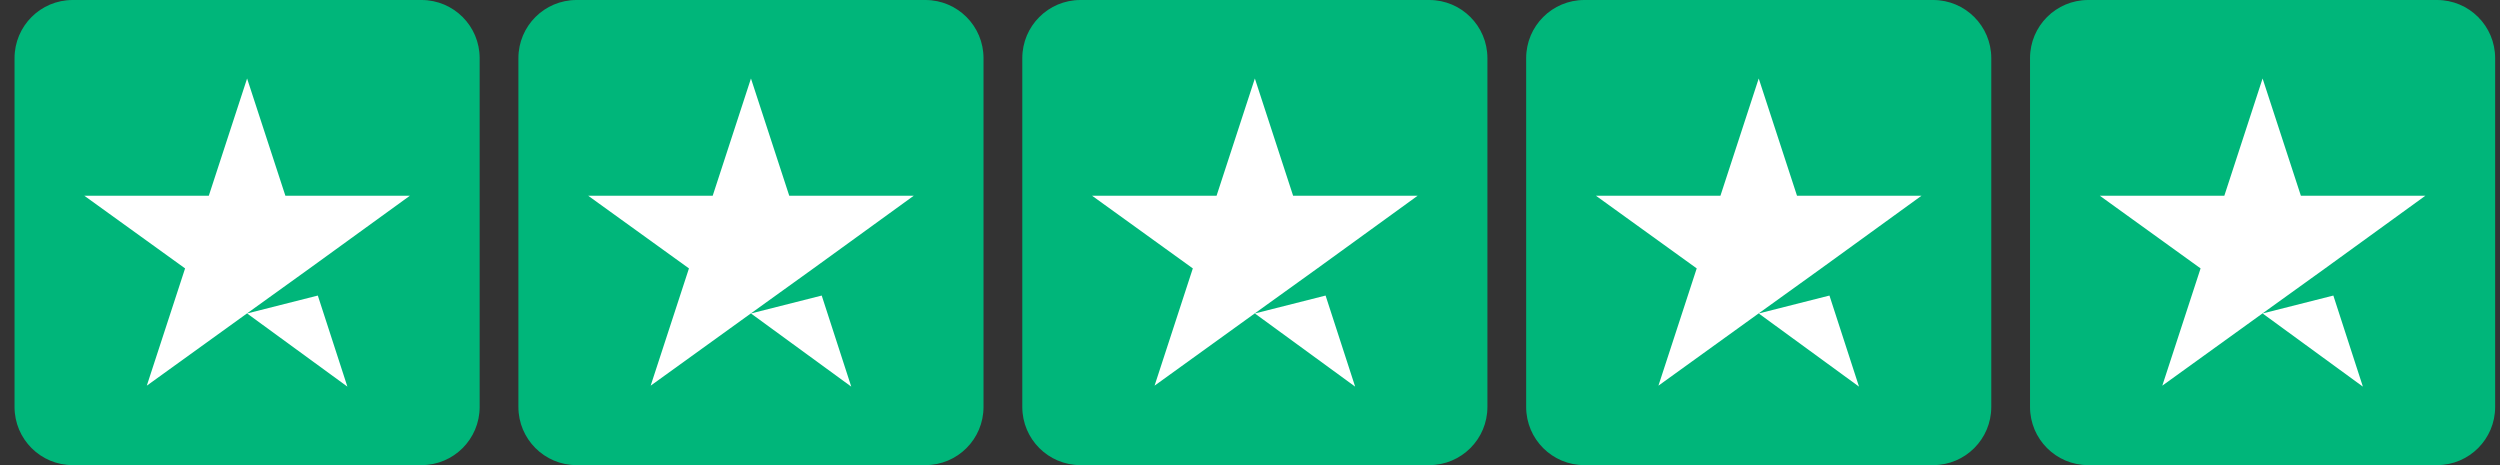 <svg xmlns="http://www.w3.org/2000/svg" width="86" height="16" viewBox="0 0 86 16" fill="none"><rect x="0" y="0" width="86" height="16" fill="#333333" stroke="none"/><g id="Frame" clip-path="url(#clip0_3_643)"><g id="Group"><path id="Vector" d="M14.5 0H2.5C1.395 0 0.5 0.895 0.5 2V14C0.5 15.105 1.395 16 2.5 16H14.5C15.605 16 16.5 15.105 16.5 14V2C16.5 0.895 15.605 0 14.5 0Z" fill="#00B67A"></path><path id="Vector_2" d="M31.833 0H19.833C18.729 0 17.833 0.895 17.833 2V14C17.833 15.105 18.729 16 19.833 16H31.833C32.938 16 33.833 15.105 33.833 14V2C33.833 0.895 32.938 0 31.833 0Z" fill="#00B67A"></path><path id="Vector_3" d="M49.167 0H37.167C36.062 0 35.167 0.895 35.167 2V14C35.167 15.105 36.062 16 37.167 16H49.167C50.271 16 51.167 15.105 51.167 14V2C51.167 0.895 50.271 0 49.167 0Z" fill="#00B67A"></path><path id="Vector_4" d="M66.5 0H54.5C53.395 0 52.5 0.895 52.5 2V14C52.5 15.105 53.395 16 54.5 16H66.5C67.605 16 68.5 15.105 68.5 14V2C68.5 0.895 67.605 0 66.5 0Z" fill="#00B67A"></path><path id="Vector_5" d="M83.833 0H71.833C70.729 0 69.833 0.895 69.833 2V14C69.833 15.105 70.729 16 71.833 16H83.833C84.938 16 85.833 15.105 85.833 14V2C85.833 0.895 84.938 0 83.833 0Z" fill="#00B67A"></path><path id="Vector_6" d="M8.5 10.783L10.933 10.167L11.95 13.3L8.5 10.783ZM14.1 6.733H9.817L8.5 2.7L7.183 6.733H2.9L6.367 9.233L5.05 13.267L8.517 10.767L10.65 9.233L14.1 6.733Z" fill="white"></path><path id="Vector_7" d="M25.833 10.783L28.267 10.167L29.283 13.3L25.833 10.783ZM31.433 6.733H27.15L25.833 2.7L24.517 6.733H20.233L23.7 9.233L22.383 13.267L25.85 10.767L27.983 9.233L31.433 6.733Z" fill="white"></path><path id="Vector_8" d="M43.167 10.783L45.6 10.167L46.617 13.3L43.167 10.783ZM48.767 6.733H44.483L43.167 2.7L41.85 6.733H37.567L41.033 9.233L39.717 13.267L43.183 10.767L45.317 9.233L48.767 6.733Z" fill="white"></path><path id="Vector_9" d="M60.5 10.783L62.933 10.167L63.95 13.3L60.5 10.783ZM66.1 6.733H61.817L60.5 2.7L59.183 6.733H54.9L58.367 9.233L57.05 13.267L60.517 10.767L62.65 9.233L66.1 6.733Z" fill="white"></path><path id="Vector_10" d="M77.833 10.783L80.267 10.167L81.283 13.3L77.833 10.783ZM83.433 6.733H79.15L77.833 2.7L76.517 6.733H72.233L75.7 9.233L74.383 13.267L77.85 10.767L79.983 9.233L83.433 6.733Z" fill="white"></path></g></g><defs><clipPath id="clip0_3_643"><rect width="86" height="16" fill="white"></rect></clipPath></defs></svg>